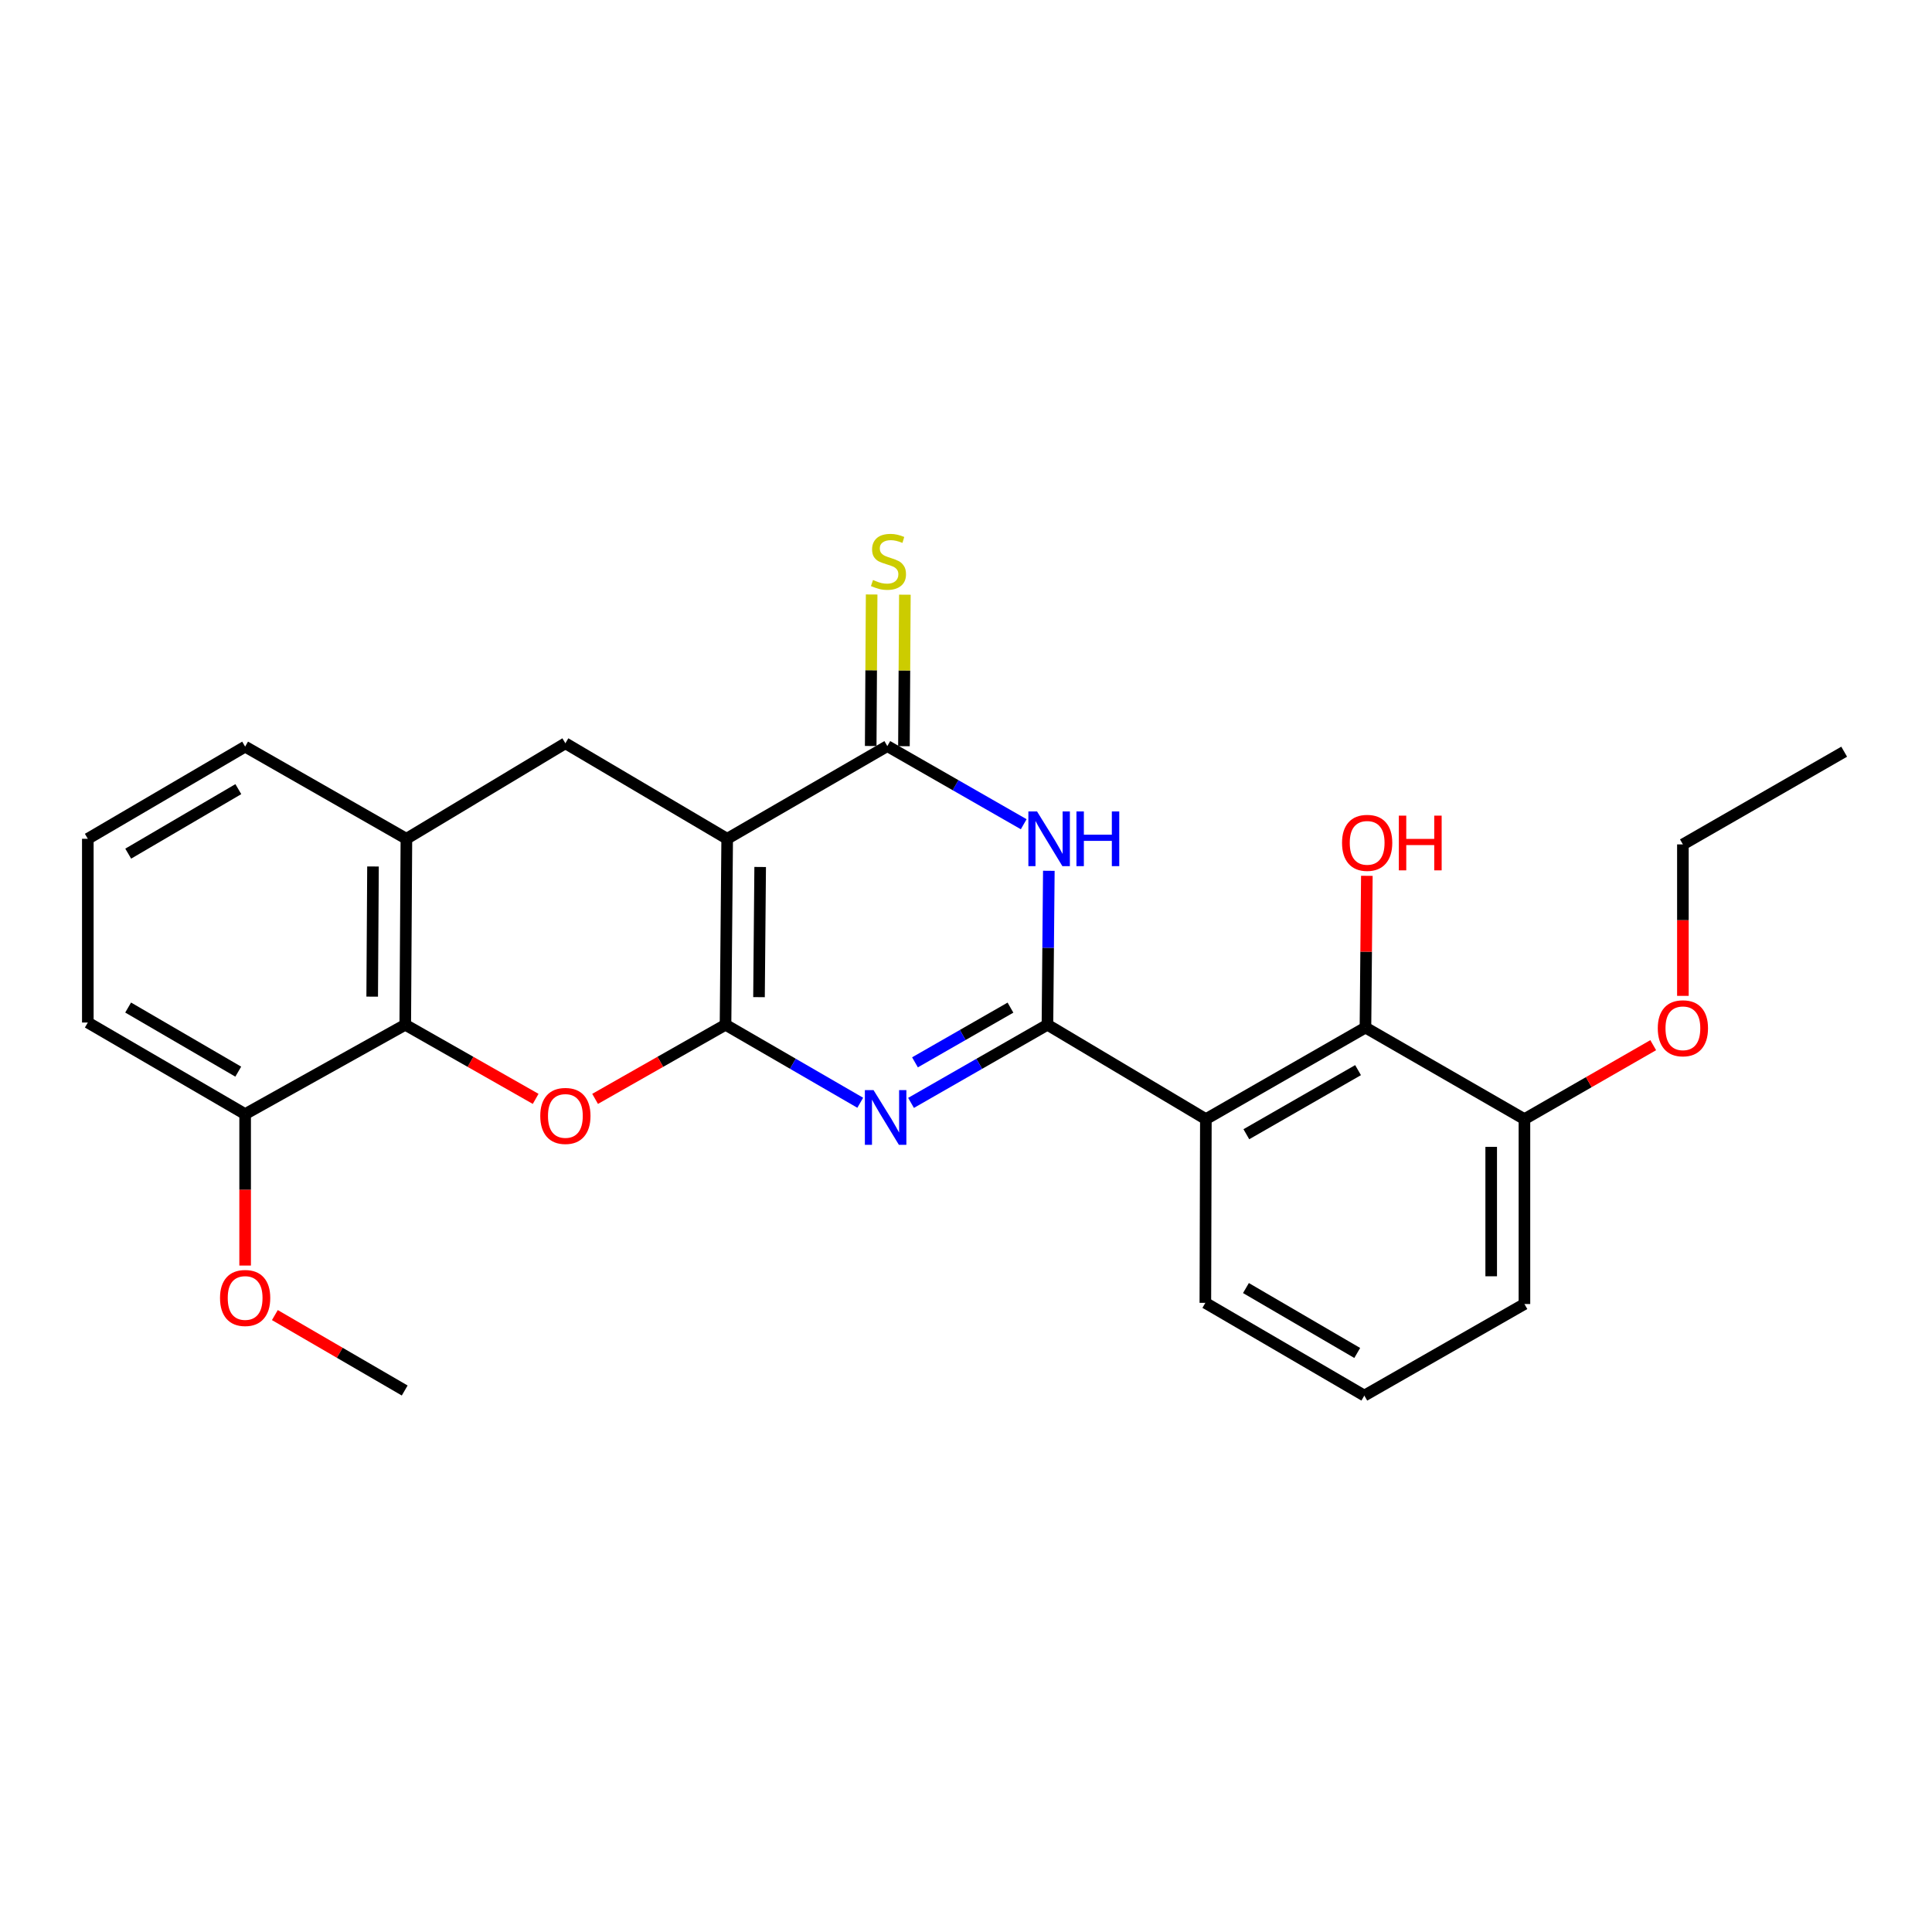 <?xml version='1.0' encoding='iso-8859-1'?>
<svg version='1.1' baseProfile='full'
              xmlns='http://www.w3.org/2000/svg'
                      xmlns:rdkit='http://www.rdkit.org/xml'
                      xmlns:xlink='http://www.w3.org/1999/xlink'
                  xml:space='preserve'
width='1000px' height='1000px' viewBox='0 0 1000 1000'>
<!-- END OF HEADER -->
<rect style='opacity:1.0;fill:#FFFFFF;stroke:none' width='1000' height='1000' x='0' y='0'> </rect>
<path class='bond-0' d='M 375.528,530.407 L 376.388,434.157' style='fill:none;fill-rule:evenodd;stroke:#000000;stroke-width:6px;stroke-linecap:butt;stroke-linejoin:miter;stroke-opacity:1' />
<path class='bond-0' d='M 392.859,516.123 L 393.461,448.748' style='fill:none;fill-rule:evenodd;stroke:#000000;stroke-width:6px;stroke-linecap:butt;stroke-linejoin:miter;stroke-opacity:1' />
<path class='bond-2' d='M 375.528,530.407 L 410.396,550.597' style='fill:none;fill-rule:evenodd;stroke:#000000;stroke-width:6px;stroke-linecap:butt;stroke-linejoin:miter;stroke-opacity:1' />
<path class='bond-2' d='M 410.396,550.597 L 445.264,570.787' style='fill:none;fill-rule:evenodd;stroke:#0000FF;stroke-width:6px;stroke-linecap:butt;stroke-linejoin:miter;stroke-opacity:1' />
<path class='bond-5' d='M 375.528,530.407 L 341.776,549.593' style='fill:none;fill-rule:evenodd;stroke:#000000;stroke-width:6px;stroke-linecap:butt;stroke-linejoin:miter;stroke-opacity:1' />
<path class='bond-5' d='M 341.776,549.593 L 308.023,568.779' style='fill:none;fill-rule:evenodd;stroke:#FF0000;stroke-width:6px;stroke-linecap:butt;stroke-linejoin:miter;stroke-opacity:1' />
<path class='bond-4' d='M 376.388,434.157 L 459.277,386.18' style='fill:none;fill-rule:evenodd;stroke:#000000;stroke-width:6px;stroke-linecap:butt;stroke-linejoin:miter;stroke-opacity:1' />
<path class='bond-8' d='M 376.388,434.157 L 292.64,384.718' style='fill:none;fill-rule:evenodd;stroke:#000000;stroke-width:6px;stroke-linecap:butt;stroke-linejoin:miter;stroke-opacity:1' />
<path class='bond-1' d='M 542.156,530.407 L 506.854,550.632' style='fill:none;fill-rule:evenodd;stroke:#000000;stroke-width:6px;stroke-linecap:butt;stroke-linejoin:miter;stroke-opacity:1' />
<path class='bond-1' d='M 506.854,550.632 L 471.551,570.857' style='fill:none;fill-rule:evenodd;stroke:#0000FF;stroke-width:6px;stroke-linecap:butt;stroke-linejoin:miter;stroke-opacity:1' />
<path class='bond-1' d='M 523.014,521.547 L 498.302,535.705' style='fill:none;fill-rule:evenodd;stroke:#000000;stroke-width:6px;stroke-linecap:butt;stroke-linejoin:miter;stroke-opacity:1' />
<path class='bond-1' d='M 498.302,535.705 L 473.59,549.863' style='fill:none;fill-rule:evenodd;stroke:#0000FF;stroke-width:6px;stroke-linecap:butt;stroke-linejoin:miter;stroke-opacity:1' />
<path class='bond-3' d='M 542.156,530.407 L 542.516,490.565' style='fill:none;fill-rule:evenodd;stroke:#000000;stroke-width:6px;stroke-linecap:butt;stroke-linejoin:miter;stroke-opacity:1' />
<path class='bond-3' d='M 542.516,490.565 L 542.876,450.723' style='fill:none;fill-rule:evenodd;stroke:#0000FF;stroke-width:6px;stroke-linecap:butt;stroke-linejoin:miter;stroke-opacity:1' />
<path class='bond-6' d='M 542.156,530.407 L 624.156,579.262' style='fill:none;fill-rule:evenodd;stroke:#000000;stroke-width:6px;stroke-linecap:butt;stroke-linejoin:miter;stroke-opacity:1' />
<path class='bond-26' d='M 529.873,426.622 L 494.575,406.401' style='fill:none;fill-rule:evenodd;stroke:#0000FF;stroke-width:6px;stroke-linecap:butt;stroke-linejoin:miter;stroke-opacity:1' />
<path class='bond-26' d='M 494.575,406.401 L 459.277,386.18' style='fill:none;fill-rule:evenodd;stroke:#000000;stroke-width:6px;stroke-linecap:butt;stroke-linejoin:miter;stroke-opacity:1' />
<path class='bond-11' d='M 467.878,386.234 L 468.121,347.022' style='fill:none;fill-rule:evenodd;stroke:#000000;stroke-width:6px;stroke-linecap:butt;stroke-linejoin:miter;stroke-opacity:1' />
<path class='bond-11' d='M 468.121,347.022 L 468.364,307.811' style='fill:none;fill-rule:evenodd;stroke:#CCCC00;stroke-width:6px;stroke-linecap:butt;stroke-linejoin:miter;stroke-opacity:1' />
<path class='bond-11' d='M 450.676,386.127 L 450.919,346.916' style='fill:none;fill-rule:evenodd;stroke:#000000;stroke-width:6px;stroke-linecap:butt;stroke-linejoin:miter;stroke-opacity:1' />
<path class='bond-11' d='M 450.919,346.916 L 451.162,307.704' style='fill:none;fill-rule:evenodd;stroke:#CCCC00;stroke-width:6px;stroke-linecap:butt;stroke-linejoin:miter;stroke-opacity:1' />
<path class='bond-7' d='M 277.256,568.778 L 243.508,549.592' style='fill:none;fill-rule:evenodd;stroke:#FF0000;stroke-width:6px;stroke-linecap:butt;stroke-linejoin:miter;stroke-opacity:1' />
<path class='bond-7' d='M 243.508,549.592 L 209.76,530.407' style='fill:none;fill-rule:evenodd;stroke:#000000;stroke-width:6px;stroke-linecap:butt;stroke-linejoin:miter;stroke-opacity:1' />
<path class='bond-9' d='M 624.156,579.262 L 706.758,531.869' style='fill:none;fill-rule:evenodd;stroke:#000000;stroke-width:6px;stroke-linecap:butt;stroke-linejoin:miter;stroke-opacity:1' />
<path class='bond-9' d='M 645.108,587.075 L 702.929,553.899' style='fill:none;fill-rule:evenodd;stroke:#000000;stroke-width:6px;stroke-linecap:butt;stroke-linejoin:miter;stroke-opacity:1' />
<path class='bond-15' d='M 624.156,579.262 L 623.889,674.356' style='fill:none;fill-rule:evenodd;stroke:#000000;stroke-width:6px;stroke-linecap:butt;stroke-linejoin:miter;stroke-opacity:1' />
<path class='bond-10' d='M 209.76,530.407 L 210.353,434.157' style='fill:none;fill-rule:evenodd;stroke:#000000;stroke-width:6px;stroke-linecap:butt;stroke-linejoin:miter;stroke-opacity:1' />
<path class='bond-10' d='M 192.647,515.863 L 193.061,448.488' style='fill:none;fill-rule:evenodd;stroke:#000000;stroke-width:6px;stroke-linecap:butt;stroke-linejoin:miter;stroke-opacity:1' />
<path class='bond-12' d='M 209.76,530.407 L 126.881,576.663' style='fill:none;fill-rule:evenodd;stroke:#000000;stroke-width:6px;stroke-linecap:butt;stroke-linejoin:miter;stroke-opacity:1' />
<path class='bond-27' d='M 292.64,384.718 L 210.353,434.157' style='fill:none;fill-rule:evenodd;stroke:#000000;stroke-width:6px;stroke-linecap:butt;stroke-linejoin:miter;stroke-opacity:1' />
<path class='bond-13' d='M 706.758,531.869 L 789.045,579.262' style='fill:none;fill-rule:evenodd;stroke:#000000;stroke-width:6px;stroke-linecap:butt;stroke-linejoin:miter;stroke-opacity:1' />
<path class='bond-14' d='M 706.758,531.869 L 707.119,492.597' style='fill:none;fill-rule:evenodd;stroke:#000000;stroke-width:6px;stroke-linecap:butt;stroke-linejoin:miter;stroke-opacity:1' />
<path class='bond-14' d='M 707.119,492.597 L 707.48,453.326' style='fill:none;fill-rule:evenodd;stroke:#FF0000;stroke-width:6px;stroke-linecap:butt;stroke-linejoin:miter;stroke-opacity:1' />
<path class='bond-18' d='M 210.353,434.157 L 126.881,386.457' style='fill:none;fill-rule:evenodd;stroke:#000000;stroke-width:6px;stroke-linecap:butt;stroke-linejoin:miter;stroke-opacity:1' />
<path class='bond-16' d='M 126.881,576.663 L 126.881,615.856' style='fill:none;fill-rule:evenodd;stroke:#000000;stroke-width:6px;stroke-linecap:butt;stroke-linejoin:miter;stroke-opacity:1' />
<path class='bond-16' d='M 126.881,615.856 L 126.881,655.049' style='fill:none;fill-rule:evenodd;stroke:#FF0000;stroke-width:6px;stroke-linecap:butt;stroke-linejoin:miter;stroke-opacity:1' />
<path class='bond-21' d='M 126.881,576.663 L 45.455,529.26' style='fill:none;fill-rule:evenodd;stroke:#000000;stroke-width:6px;stroke-linecap:butt;stroke-linejoin:miter;stroke-opacity:1' />
<path class='bond-21' d='M 123.322,554.685 L 66.323,521.503' style='fill:none;fill-rule:evenodd;stroke:#000000;stroke-width:6px;stroke-linecap:butt;stroke-linejoin:miter;stroke-opacity:1' />
<path class='bond-17' d='M 789.045,579.262 L 822.372,560.121' style='fill:none;fill-rule:evenodd;stroke:#000000;stroke-width:6px;stroke-linecap:butt;stroke-linejoin:miter;stroke-opacity:1' />
<path class='bond-17' d='M 822.372,560.121 L 855.7,540.98' style='fill:none;fill-rule:evenodd;stroke:#FF0000;stroke-width:6px;stroke-linecap:butt;stroke-linejoin:miter;stroke-opacity:1' />
<path class='bond-29' d='M 789.045,579.262 L 789.045,674.958' style='fill:none;fill-rule:evenodd;stroke:#000000;stroke-width:6px;stroke-linecap:butt;stroke-linejoin:miter;stroke-opacity:1' />
<path class='bond-29' d='M 771.842,593.617 L 771.842,660.603' style='fill:none;fill-rule:evenodd;stroke:#000000;stroke-width:6px;stroke-linecap:butt;stroke-linejoin:miter;stroke-opacity:1' />
<path class='bond-19' d='M 623.889,674.356 L 706.175,722.351' style='fill:none;fill-rule:evenodd;stroke:#000000;stroke-width:6px;stroke-linecap:butt;stroke-linejoin:miter;stroke-opacity:1' />
<path class='bond-19' d='M 644.899,666.695 L 702.5,700.292' style='fill:none;fill-rule:evenodd;stroke:#000000;stroke-width:6px;stroke-linecap:butt;stroke-linejoin:miter;stroke-opacity:1' />
<path class='bond-24' d='M 142.269,680.685 L 175.871,700.204' style='fill:none;fill-rule:evenodd;stroke:#FF0000;stroke-width:6px;stroke-linecap:butt;stroke-linejoin:miter;stroke-opacity:1' />
<path class='bond-24' d='M 175.871,700.204 L 209.474,719.723' style='fill:none;fill-rule:evenodd;stroke:#000000;stroke-width:6px;stroke-linecap:butt;stroke-linejoin:miter;stroke-opacity:1' />
<path class='bond-23' d='M 871.064,515.458 L 871.064,476.26' style='fill:none;fill-rule:evenodd;stroke:#FF0000;stroke-width:6px;stroke-linecap:butt;stroke-linejoin:miter;stroke-opacity:1' />
<path class='bond-23' d='M 871.064,476.26 L 871.064,437.062' style='fill:none;fill-rule:evenodd;stroke:#000000;stroke-width:6px;stroke-linecap:butt;stroke-linejoin:miter;stroke-opacity:1' />
<path class='bond-28' d='M 126.881,386.457 L 45.455,434.157' style='fill:none;fill-rule:evenodd;stroke:#000000;stroke-width:6px;stroke-linecap:butt;stroke-linejoin:miter;stroke-opacity:1' />
<path class='bond-28' d='M 123.362,408.456 L 66.364,441.845' style='fill:none;fill-rule:evenodd;stroke:#000000;stroke-width:6px;stroke-linecap:butt;stroke-linejoin:miter;stroke-opacity:1' />
<path class='bond-22' d='M 706.175,722.351 L 789.045,674.958' style='fill:none;fill-rule:evenodd;stroke:#000000;stroke-width:6px;stroke-linecap:butt;stroke-linejoin:miter;stroke-opacity:1' />
<path class='bond-20' d='M 45.455,434.157 L 45.455,529.26' style='fill:none;fill-rule:evenodd;stroke:#000000;stroke-width:6px;stroke-linecap:butt;stroke-linejoin:miter;stroke-opacity:1' />
<path class='bond-25' d='M 871.064,437.062 L 954.545,389.076' style='fill:none;fill-rule:evenodd;stroke:#000000;stroke-width:6px;stroke-linecap:butt;stroke-linejoin:miter;stroke-opacity:1' />
<path  class='atom-3' d='M 452.138 564.233
L 461.418 579.233
Q 462.338 580.713, 463.818 583.393
Q 465.298 586.073, 465.378 586.233
L 465.378 564.233
L 469.138 564.233
L 469.138 592.553
L 465.258 592.553
L 455.298 576.153
Q 454.138 574.233, 452.898 572.033
Q 451.698 569.833, 451.338 569.153
L 451.338 592.553
L 447.658 592.553
L 447.658 564.233
L 452.138 564.233
' fill='#0000FF'/>
<path  class='atom-4' d='M 536.766 419.997
L 546.046 434.997
Q 546.966 436.477, 548.446 439.157
Q 549.926 441.837, 550.006 441.997
L 550.006 419.997
L 553.766 419.997
L 553.766 448.317
L 549.886 448.317
L 539.926 431.917
Q 538.766 429.997, 537.526 427.797
Q 536.326 425.597, 535.966 424.917
L 535.966 448.317
L 532.286 448.317
L 532.286 419.997
L 536.766 419.997
' fill='#0000FF'/>
<path  class='atom-4' d='M 557.166 419.997
L 561.006 419.997
L 561.006 432.037
L 575.486 432.037
L 575.486 419.997
L 579.326 419.997
L 579.326 448.317
L 575.486 448.317
L 575.486 435.237
L 561.006 435.237
L 561.006 448.317
L 557.166 448.317
L 557.166 419.997
' fill='#0000FF'/>
<path  class='atom-6' d='M 279.64 577.603
Q 279.64 570.803, 283 567.003
Q 286.36 563.203, 292.64 563.203
Q 298.92 563.203, 302.28 567.003
Q 305.64 570.803, 305.64 577.603
Q 305.64 584.483, 302.24 588.403
Q 298.84 592.283, 292.64 592.283
Q 286.4 592.283, 283 588.403
Q 279.64 584.523, 279.64 577.603
M 292.64 589.083
Q 296.96 589.083, 299.28 586.203
Q 301.64 583.283, 301.64 577.603
Q 301.64 572.043, 299.28 569.243
Q 296.96 566.403, 292.64 566.403
Q 288.32 566.403, 285.96 569.203
Q 283.64 572.003, 283.64 577.603
Q 283.64 583.323, 285.96 586.203
Q 288.32 589.083, 292.64 589.083
' fill='#FF0000'/>
<path  class='atom-12' d='M 451.87 300.205
Q 452.19 300.325, 453.51 300.885
Q 454.83 301.445, 456.27 301.805
Q 457.75 302.125, 459.19 302.125
Q 461.87 302.125, 463.43 300.845
Q 464.99 299.525, 464.99 297.245
Q 464.99 295.685, 464.19 294.725
Q 463.43 293.765, 462.23 293.245
Q 461.03 292.725, 459.03 292.125
Q 456.51 291.365, 454.99 290.645
Q 453.51 289.925, 452.43 288.405
Q 451.39 286.885, 451.39 284.325
Q 451.39 280.765, 453.79 278.565
Q 456.23 276.365, 461.03 276.365
Q 464.31 276.365, 468.03 277.925
L 467.11 281.005
Q 463.71 279.605, 461.15 279.605
Q 458.39 279.605, 456.87 280.765
Q 455.35 281.885, 455.39 283.845
Q 455.39 285.365, 456.15 286.285
Q 456.95 287.205, 458.07 287.725
Q 459.23 288.245, 461.15 288.845
Q 463.71 289.645, 465.23 290.445
Q 466.75 291.245, 467.83 292.885
Q 468.95 294.485, 468.95 297.245
Q 468.95 301.165, 466.31 303.285
Q 463.71 305.365, 459.35 305.365
Q 456.83 305.365, 454.91 304.805
Q 453.03 304.285, 450.79 303.365
L 451.87 300.205
' fill='#CCCC00'/>
<path  class='atom-15' d='M 694.638 436.253
Q 694.638 429.453, 697.998 425.653
Q 701.358 421.853, 707.638 421.853
Q 713.918 421.853, 717.278 425.653
Q 720.638 429.453, 720.638 436.253
Q 720.638 443.133, 717.238 447.053
Q 713.838 450.933, 707.638 450.933
Q 701.398 450.933, 697.998 447.053
Q 694.638 443.173, 694.638 436.253
M 707.638 447.733
Q 711.958 447.733, 714.278 444.853
Q 716.638 441.933, 716.638 436.253
Q 716.638 430.693, 714.278 427.893
Q 711.958 425.053, 707.638 425.053
Q 703.318 425.053, 700.958 427.853
Q 698.638 430.653, 698.638 436.253
Q 698.638 441.973, 700.958 444.853
Q 703.318 447.733, 707.638 447.733
' fill='#FF0000'/>
<path  class='atom-15' d='M 724.038 422.173
L 727.878 422.173
L 727.878 434.213
L 742.358 434.213
L 742.358 422.173
L 746.198 422.173
L 746.198 450.493
L 742.358 450.493
L 742.358 437.413
L 727.878 437.413
L 727.878 450.493
L 724.038 450.493
L 724.038 422.173
' fill='#FF0000'/>
<path  class='atom-17' d='M 113.881 671.827
Q 113.881 665.027, 117.241 661.227
Q 120.601 657.427, 126.881 657.427
Q 133.161 657.427, 136.521 661.227
Q 139.881 665.027, 139.881 671.827
Q 139.881 678.707, 136.481 682.627
Q 133.081 686.507, 126.881 686.507
Q 120.641 686.507, 117.241 682.627
Q 113.881 678.747, 113.881 671.827
M 126.881 683.307
Q 131.201 683.307, 133.521 680.427
Q 135.881 677.507, 135.881 671.827
Q 135.881 666.267, 133.521 663.467
Q 131.201 660.627, 126.881 660.627
Q 122.561 660.627, 120.201 663.427
Q 117.881 666.227, 117.881 671.827
Q 117.881 677.547, 120.201 680.427
Q 122.561 683.307, 126.881 683.307
' fill='#FF0000'/>
<path  class='atom-18' d='M 858.064 532.235
Q 858.064 525.435, 861.424 521.635
Q 864.784 517.835, 871.064 517.835
Q 877.344 517.835, 880.704 521.635
Q 884.064 525.435, 884.064 532.235
Q 884.064 539.115, 880.664 543.035
Q 877.264 546.915, 871.064 546.915
Q 864.824 546.915, 861.424 543.035
Q 858.064 539.155, 858.064 532.235
M 871.064 543.715
Q 875.384 543.715, 877.704 540.835
Q 880.064 537.915, 880.064 532.235
Q 880.064 526.675, 877.704 523.875
Q 875.384 521.035, 871.064 521.035
Q 866.744 521.035, 864.384 523.835
Q 862.064 526.635, 862.064 532.235
Q 862.064 537.955, 864.384 540.835
Q 866.744 543.715, 871.064 543.715
' fill='#FF0000'/>
</svg>
